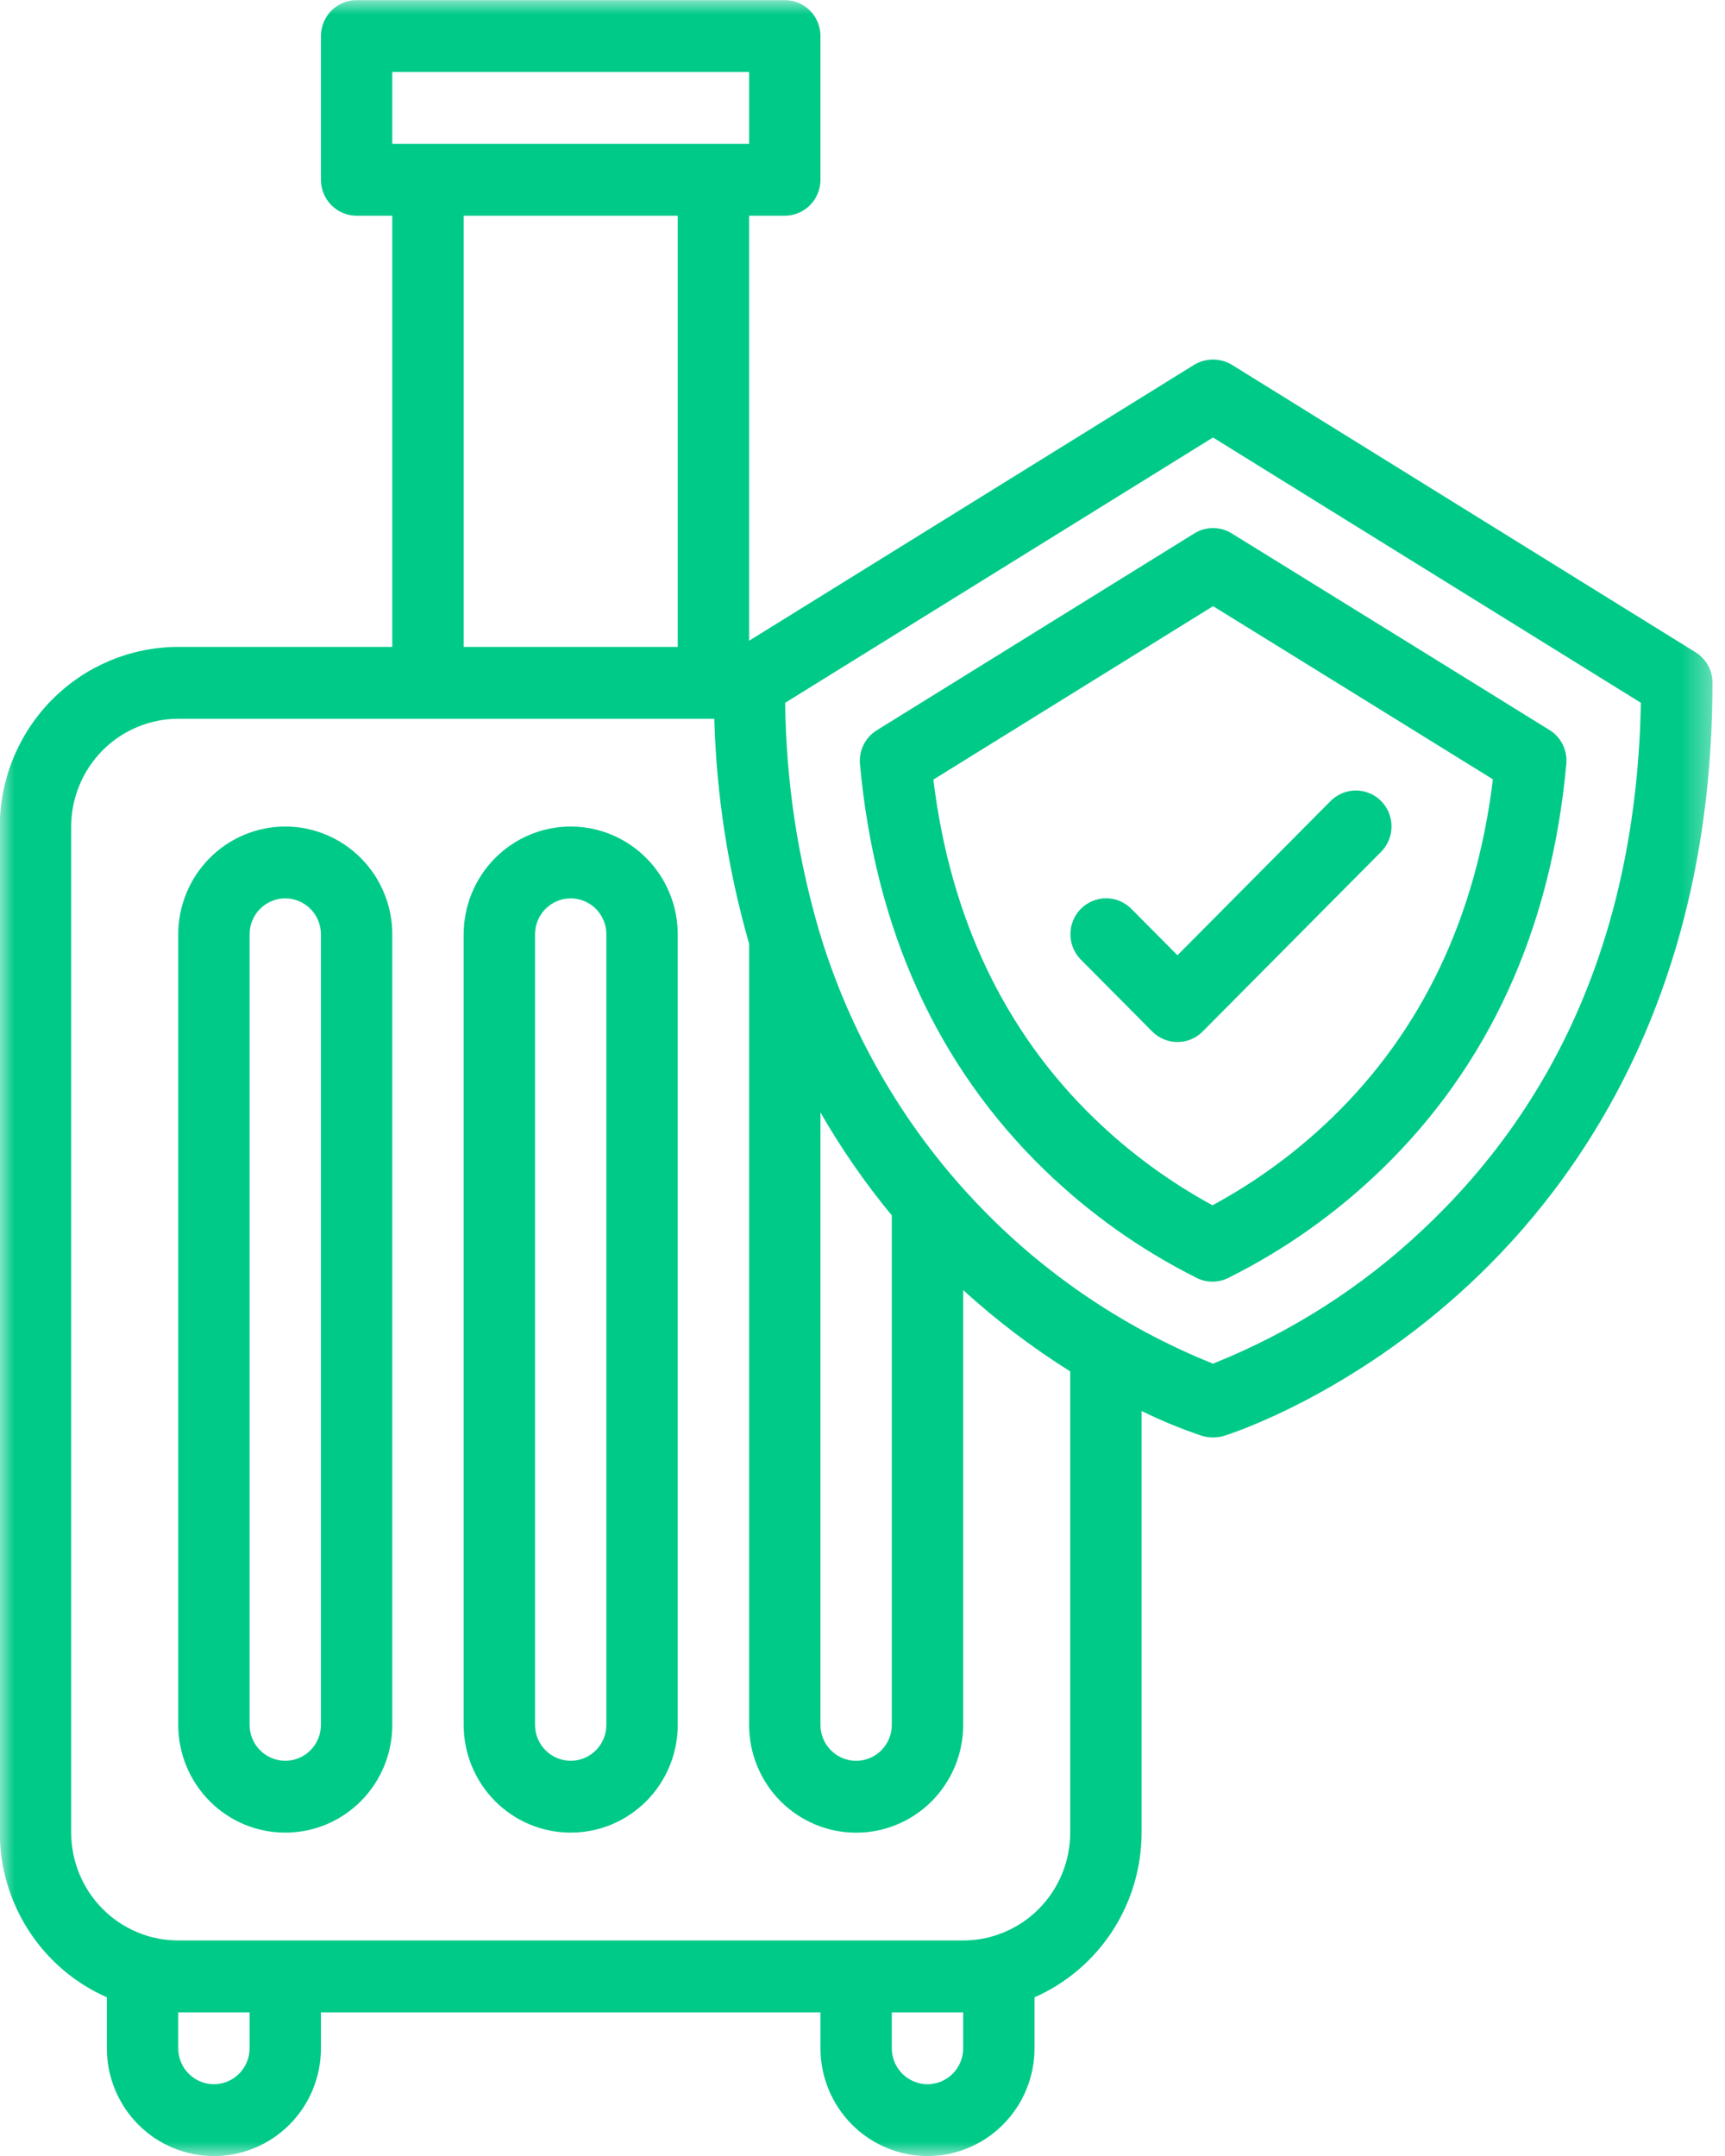 <svg xmlns="http://www.w3.org/2000/svg" width="60" height="75" viewBox="0 0 60 75" fill="none"><path d="M9.922 28.752C9.8 28.752 9.679 28.758 9.557 28.77C9.436 28.783 9.315 28.801 9.196 28.824C9.076 28.849 8.959 28.878 8.842 28.914C8.725 28.95 8.61 28.992 8.498 29.039C8.385 29.086 8.275 29.138 8.168 29.196C8.06 29.254 7.956 29.317 7.854 29.385C7.753 29.454 7.655 29.526 7.561 29.605C7.468 29.682 7.377 29.765 7.291 29.852C7.204 29.938 7.123 30.029 7.046 30.124C6.968 30.219 6.896 30.317 6.827 30.419C6.76 30.521 6.697 30.626 6.64 30.735C6.582 30.843 6.53 30.954 6.484 31.068C6.437 31.181 6.396 31.296 6.361 31.414C6.325 31.531 6.295 31.65 6.271 31.77C6.247 31.89 6.229 32.012 6.217 32.135C6.205 32.257 6.199 32.379 6.199 32.502V60.001C6.199 60.124 6.205 60.246 6.217 60.369C6.229 60.491 6.247 60.612 6.271 60.733C6.294 60.853 6.324 60.972 6.36 61.09C6.395 61.207 6.436 61.323 6.483 61.436C6.529 61.55 6.581 61.66 6.639 61.769C6.696 61.877 6.758 61.982 6.827 62.084C6.894 62.187 6.967 62.285 7.044 62.38C7.121 62.475 7.204 62.566 7.29 62.653C7.376 62.74 7.466 62.822 7.56 62.9C7.654 62.978 7.752 63.051 7.854 63.119C7.955 63.188 8.059 63.251 8.167 63.309C8.275 63.367 8.385 63.419 8.497 63.466C8.61 63.513 8.724 63.554 8.841 63.59C8.958 63.625 9.076 63.655 9.196 63.679C9.315 63.703 9.435 63.721 9.557 63.733C9.679 63.745 9.8 63.751 9.922 63.751C10.044 63.751 10.165 63.745 10.287 63.733C10.409 63.721 10.529 63.703 10.648 63.679C10.768 63.655 10.886 63.625 11.003 63.59C11.12 63.554 11.235 63.513 11.347 63.466C11.46 63.419 11.569 63.367 11.677 63.309C11.785 63.251 11.889 63.188 11.99 63.119C12.092 63.051 12.19 62.978 12.284 62.9C12.378 62.822 12.468 62.74 12.555 62.653C12.641 62.566 12.723 62.475 12.8 62.38C12.877 62.285 12.95 62.187 13.018 62.084C13.086 61.982 13.148 61.877 13.205 61.769C13.263 61.66 13.316 61.55 13.362 61.436C13.408 61.323 13.449 61.207 13.485 61.09C13.52 60.972 13.55 60.853 13.573 60.733C13.597 60.612 13.615 60.491 13.627 60.369C13.64 60.246 13.645 60.124 13.645 60.001V32.502C13.645 32.379 13.639 32.257 13.627 32.135C13.614 32.012 13.597 31.89 13.573 31.77C13.549 31.65 13.519 31.531 13.484 31.414C13.448 31.296 13.407 31.181 13.36 31.068C13.314 30.954 13.262 30.843 13.204 30.735C13.147 30.626 13.084 30.521 13.017 30.419C12.948 30.317 12.877 30.219 12.798 30.124C12.721 30.029 12.639 29.938 12.553 29.852C12.467 29.765 12.377 29.682 12.283 29.605C12.189 29.526 12.091 29.454 11.989 29.385C11.888 29.317 11.784 29.254 11.676 29.196C11.569 29.138 11.459 29.086 11.346 29.039C11.234 28.992 11.119 28.95 11.002 28.914C10.885 28.878 10.768 28.849 10.648 28.824C10.529 28.801 10.409 28.783 10.287 28.77C10.165 28.758 10.044 28.752 9.922 28.752ZM11.163 60.001C11.163 60.083 11.155 60.165 11.139 60.245C11.123 60.326 11.1 60.403 11.068 60.479C11.037 60.555 10.999 60.628 10.954 60.696C10.909 60.764 10.857 60.827 10.8 60.885C10.742 60.943 10.68 60.995 10.611 61.041C10.544 61.086 10.472 61.125 10.397 61.156C10.322 61.187 10.244 61.211 10.164 61.227C10.085 61.243 10.004 61.252 9.922 61.252C9.84 61.252 9.759 61.243 9.68 61.227C9.6 61.211 9.522 61.187 9.447 61.156C9.372 61.125 9.301 61.086 9.233 61.041C9.165 60.995 9.102 60.943 9.045 60.885C8.987 60.827 8.935 60.764 8.89 60.696C8.845 60.628 8.807 60.555 8.776 60.479C8.744 60.403 8.721 60.326 8.705 60.245C8.689 60.165 8.681 60.083 8.681 60.001V32.502C8.681 32.419 8.689 32.338 8.705 32.258C8.721 32.177 8.744 32.099 8.776 32.023C8.807 31.948 8.845 31.875 8.89 31.807C8.935 31.739 8.987 31.676 9.045 31.617C9.102 31.56 9.165 31.508 9.233 31.462C9.301 31.417 9.372 31.378 9.447 31.347C9.522 31.315 9.6 31.292 9.68 31.276C9.759 31.259 9.84 31.252 9.922 31.252C10.004 31.252 10.085 31.259 10.164 31.276C10.244 31.292 10.322 31.315 10.397 31.347C10.472 31.378 10.544 31.417 10.611 31.462C10.68 31.508 10.742 31.56 10.8 31.617C10.857 31.676 10.909 31.739 10.954 31.807C10.999 31.875 11.037 31.948 11.068 32.023C11.1 32.099 11.123 32.177 11.139 32.258C11.155 32.338 11.163 32.419 11.163 32.502V60.001Z" fill="#00CA88"></path><path d="M19.851 28.752C19.728 28.752 19.607 28.758 19.486 28.77C19.365 28.783 19.244 28.801 19.124 28.824C19.005 28.849 18.887 28.878 18.77 28.914C18.654 28.95 18.539 28.992 18.427 29.039C18.314 29.086 18.204 29.138 18.096 29.196C17.988 29.254 17.884 29.317 17.783 29.385C17.681 29.454 17.584 29.526 17.489 29.605C17.395 29.682 17.305 29.765 17.219 29.852C17.133 29.938 17.051 30.029 16.974 30.124C16.897 30.219 16.824 30.317 16.756 30.419C16.689 30.521 16.626 30.626 16.568 30.735C16.511 30.843 16.459 30.954 16.412 31.068C16.365 31.181 16.324 31.296 16.289 31.414C16.253 31.531 16.224 31.65 16.199 31.77C16.176 31.89 16.158 32.012 16.145 32.135C16.134 32.257 16.127 32.379 16.127 32.502V60.001C16.127 60.124 16.134 60.246 16.145 60.369C16.157 60.491 16.175 60.612 16.199 60.733C16.223 60.853 16.252 60.972 16.288 61.09C16.323 61.207 16.364 61.323 16.411 61.436C16.458 61.55 16.51 61.66 16.567 61.769C16.625 61.877 16.687 61.982 16.755 62.084C16.822 62.187 16.895 62.285 16.972 62.38C17.049 62.475 17.132 62.566 17.218 62.653C17.304 62.74 17.394 62.822 17.488 62.9C17.583 62.978 17.681 63.051 17.782 63.119C17.884 63.188 17.988 63.251 18.095 63.309C18.203 63.367 18.314 63.419 18.426 63.466C18.539 63.513 18.653 63.554 18.77 63.59C18.886 63.625 19.005 63.655 19.124 63.679C19.244 63.703 19.364 63.721 19.486 63.733C19.607 63.745 19.728 63.751 19.851 63.751C19.973 63.751 20.094 63.745 20.216 63.733C20.337 63.721 20.457 63.703 20.577 63.679C20.696 63.655 20.815 63.625 20.931 63.59C21.048 63.554 21.163 63.513 21.275 63.466C21.388 63.419 21.498 63.367 21.606 63.309C21.713 63.251 21.817 63.188 21.919 63.119C22.02 63.051 22.118 62.978 22.212 62.9C22.307 62.822 22.396 62.74 22.484 62.653C22.57 62.566 22.651 62.475 22.729 62.38C22.806 62.285 22.879 62.187 22.946 62.084C23.014 61.982 23.076 61.877 23.134 61.769C23.192 61.66 23.244 61.55 23.29 61.436C23.337 61.323 23.378 61.207 23.414 61.09C23.449 60.972 23.478 60.853 23.503 60.733C23.526 60.612 23.544 60.491 23.555 60.369C23.568 60.246 23.573 60.124 23.573 60.001V32.502C23.573 32.379 23.567 32.257 23.555 32.135C23.543 32.012 23.525 31.89 23.502 31.77C23.477 31.65 23.448 31.531 23.413 31.414C23.377 31.296 23.336 31.181 23.289 31.068C23.242 30.954 23.19 30.843 23.133 30.735C23.075 30.626 23.012 30.521 22.945 30.419C22.877 30.317 22.805 30.219 22.727 30.124C22.65 30.029 22.568 29.938 22.482 29.852C22.396 29.765 22.306 29.682 22.212 29.605C22.117 29.526 22.019 29.454 21.918 29.385C21.817 29.317 21.712 29.254 21.605 29.196C21.497 29.138 21.387 29.086 21.274 29.039C21.162 28.992 21.047 28.95 20.93 28.914C20.814 28.878 20.696 28.849 20.577 28.824C20.457 28.801 20.337 28.783 20.215 28.77C20.094 28.758 19.973 28.752 19.851 28.752ZM21.091 60.001C21.091 60.083 21.084 60.165 21.068 60.245C21.052 60.326 21.028 60.403 20.997 60.479C20.965 60.555 20.928 60.628 20.882 60.696C20.837 60.764 20.786 60.827 20.729 60.885C20.67 60.943 20.608 60.995 20.54 61.041C20.473 61.086 20.401 61.125 20.325 61.156C20.25 61.187 20.173 61.211 20.093 61.227C20.013 61.243 19.932 61.252 19.851 61.252C19.769 61.252 19.688 61.243 19.608 61.227C19.528 61.211 19.451 61.187 19.375 61.156C19.3 61.125 19.229 61.086 19.161 61.041C19.094 60.995 19.031 60.943 18.973 60.885C18.915 60.827 18.864 60.764 18.819 60.696C18.773 60.628 18.735 60.555 18.704 60.479C18.673 60.403 18.649 60.326 18.633 60.245C18.618 60.165 18.61 60.083 18.61 60.001V32.502C18.61 32.419 18.618 32.338 18.633 32.258C18.649 32.177 18.673 32.099 18.704 32.023C18.735 31.948 18.773 31.875 18.819 31.807C18.864 31.739 18.915 31.676 18.973 31.617C19.031 31.56 19.094 31.508 19.161 31.462C19.229 31.417 19.3 31.378 19.375 31.347C19.451 31.315 19.528 31.292 19.608 31.276C19.688 31.259 19.769 31.252 19.851 31.252C19.932 31.252 20.013 31.259 20.093 31.276C20.173 31.292 20.25 31.315 20.325 31.347C20.401 31.378 20.473 31.417 20.54 31.462C20.608 31.508 20.67 31.56 20.729 31.617C20.786 31.676 20.837 31.739 20.882 31.807C20.928 31.875 20.965 31.948 20.997 32.023C21.028 32.099 21.052 32.177 21.068 32.258C21.084 32.338 21.091 32.419 21.091 32.502V60.001Z" fill="#00CA88"></path><path d="M36.339 40.707C37.911 42.226 39.672 43.476 41.623 44.454C41.796 44.541 41.979 44.584 42.172 44.584C42.365 44.584 42.548 44.541 42.722 44.455C44.681 43.477 46.45 42.226 48.031 40.704C51.786 37.078 53.955 32.323 54.481 26.574C54.491 26.457 54.486 26.343 54.465 26.229C54.443 26.114 54.407 26.004 54.355 25.9C54.303 25.796 54.238 25.701 54.16 25.616C54.082 25.53 53.994 25.456 53.895 25.395C51.222 23.737 46.761 20.976 42.842 18.555C42.745 18.494 42.641 18.448 42.531 18.416C42.42 18.385 42.307 18.369 42.192 18.369C42.078 18.369 41.965 18.385 41.855 18.417C41.744 18.449 41.64 18.495 41.543 18.555L30.496 25.404C30.398 25.465 30.309 25.539 30.232 25.625C30.154 25.71 30.088 25.805 30.037 25.91C29.985 26.014 29.948 26.124 29.928 26.238C29.906 26.352 29.901 26.467 29.912 26.583C30.437 32.33 32.599 37.082 36.339 40.707ZM42.194 21.086C45.632 23.211 49.38 25.532 51.927 27.11C51.344 31.899 49.458 35.862 46.313 38.9C45.069 40.098 43.69 41.107 42.174 41.928C40.668 41.108 39.296 40.1 38.06 38.906C34.927 35.87 33.047 31.907 32.465 27.12L42.194 21.086Z" fill="#00CA88"></path><path d="M40.955 36.248C41.119 36.248 41.277 36.217 41.43 36.153C41.582 36.09 41.716 36 41.832 35.882L48.037 29.632C48.095 29.574 48.147 29.511 48.192 29.443C48.237 29.374 48.275 29.303 48.307 29.227C48.337 29.151 48.361 29.072 48.377 28.992C48.393 28.911 48.401 28.831 48.401 28.749C48.401 28.666 48.393 28.585 48.377 28.504C48.361 28.424 48.337 28.346 48.307 28.27C48.275 28.194 48.237 28.122 48.192 28.054C48.147 27.985 48.095 27.922 48.037 27.864C47.98 27.806 47.917 27.755 47.85 27.709C47.782 27.663 47.71 27.625 47.635 27.594C47.56 27.562 47.482 27.539 47.402 27.523C47.322 27.506 47.241 27.498 47.16 27.498C47.079 27.498 46.998 27.506 46.918 27.523C46.838 27.539 46.76 27.562 46.685 27.594C46.61 27.625 46.538 27.663 46.471 27.709C46.403 27.755 46.34 27.806 46.282 27.864L40.955 33.231L39.35 31.614C39.292 31.556 39.229 31.505 39.162 31.459C39.094 31.413 39.023 31.375 38.948 31.344C38.872 31.312 38.795 31.289 38.715 31.272C38.635 31.256 38.554 31.248 38.473 31.248C38.391 31.248 38.31 31.256 38.23 31.272C38.15 31.289 38.073 31.312 37.998 31.344C37.922 31.375 37.85 31.413 37.783 31.459C37.715 31.505 37.653 31.556 37.595 31.614C37.537 31.673 37.486 31.735 37.441 31.804C37.395 31.872 37.358 31.944 37.326 32.02C37.295 32.096 37.271 32.174 37.255 32.254C37.239 32.335 37.232 32.416 37.232 32.498C37.232 32.581 37.239 32.662 37.255 32.742C37.271 32.823 37.295 32.901 37.326 32.977C37.358 33.053 37.395 33.124 37.441 33.193C37.486 33.261 37.537 33.324 37.595 33.382L40.077 35.882C40.194 36 40.327 36.09 40.48 36.153C40.632 36.217 40.79 36.248 40.955 36.248Z" fill="#00CA88"></path><mask id="mask0_2657_1811" style="mask-type:luminance" maskUnits="userSpaceOnUse" x="0" y="0" width="60" height="75"><path d="M0 0H59.64V75H0V0Z" fill="white"></path></mask><g mask="url(#mask0_2657_1811)"><path d="M32.261 75.003C32.383 75.002 32.504 74.997 32.625 74.984C32.747 74.972 32.867 74.954 32.987 74.93C33.107 74.906 33.224 74.876 33.341 74.84C33.458 74.805 33.573 74.763 33.685 74.716C33.798 74.669 33.907 74.617 34.015 74.559C34.123 74.501 34.227 74.438 34.328 74.369C34.43 74.301 34.528 74.228 34.621 74.15C34.715 74.073 34.806 73.99 34.892 73.903C34.978 73.817 35.06 73.725 35.137 73.63C35.215 73.535 35.287 73.437 35.355 73.335C35.423 73.233 35.486 73.128 35.543 73.02C35.601 72.912 35.653 72.8 35.699 72.687C35.746 72.573 35.787 72.459 35.822 72.341C35.858 72.223 35.888 72.104 35.911 71.984C35.935 71.864 35.953 71.742 35.966 71.62C35.978 71.498 35.984 71.375 35.984 71.253V69.479C36.259 69.358 36.523 69.218 36.779 69.058C37.033 68.898 37.275 68.721 37.505 68.525C37.734 68.331 37.947 68.119 38.147 67.893C38.346 67.667 38.527 67.427 38.692 67.174C38.856 66.921 39.001 66.658 39.128 66.384C39.255 66.11 39.36 65.828 39.447 65.538C39.533 65.248 39.597 64.954 39.641 64.655C39.684 64.356 39.707 64.056 39.707 63.753V49.083C40.387 49.418 41.086 49.706 41.804 49.947C41.923 49.985 42.046 50.003 42.17 50.003H42.214C42.339 50.003 42.461 49.984 42.581 49.947C42.756 49.893 46.925 48.569 51.111 44.671C54.967 41.08 59.564 34.536 59.564 23.753C59.564 23.536 59.512 23.333 59.406 23.144C59.301 22.954 59.157 22.803 58.973 22.689L42.846 12.689C42.748 12.63 42.643 12.584 42.531 12.554C42.421 12.523 42.308 12.508 42.192 12.508C42.077 12.508 41.964 12.523 41.853 12.554C41.742 12.584 41.637 12.63 41.538 12.689L26.056 22.289V7.504H27.296C27.378 7.504 27.459 7.496 27.539 7.48C27.619 7.464 27.696 7.44 27.771 7.409C27.847 7.377 27.919 7.339 27.986 7.293C28.054 7.248 28.117 7.196 28.174 7.138C28.232 7.079 28.283 7.016 28.329 6.948C28.374 6.881 28.412 6.808 28.443 6.732C28.474 6.656 28.497 6.579 28.514 6.498C28.53 6.418 28.538 6.336 28.538 6.254V1.254C28.538 1.172 28.53 1.091 28.514 1.01C28.497 0.93 28.474 0.851 28.443 0.776C28.412 0.7 28.374 0.628 28.329 0.56C28.283 0.491 28.232 0.428 28.174 0.37C28.117 0.312 28.054 0.261 27.986 0.215C27.919 0.169 27.847 0.13 27.771 0.099C27.696 0.068 27.619 0.044 27.539 0.028C27.459 0.012 27.378 0.004 27.296 0.004H12.404C12.323 0.004 12.242 0.012 12.162 0.028C12.082 0.044 12.005 0.068 11.929 0.099C11.854 0.13 11.782 0.169 11.715 0.215C11.647 0.261 11.585 0.312 11.526 0.37C11.469 0.428 11.418 0.491 11.372 0.56C11.327 0.628 11.288 0.7 11.258 0.776C11.226 0.851 11.203 0.93 11.187 1.01C11.171 1.091 11.163 1.172 11.163 1.254V6.254C11.163 6.336 11.171 6.418 11.187 6.498C11.203 6.579 11.226 6.656 11.258 6.732C11.288 6.808 11.327 6.881 11.372 6.948C11.418 7.016 11.469 7.079 11.526 7.138C11.585 7.196 11.647 7.248 11.715 7.293C11.782 7.339 11.854 7.377 11.929 7.409C12.005 7.44 12.082 7.464 12.162 7.48C12.242 7.496 12.323 7.504 12.404 7.504H13.645V22.504H6.199C5.996 22.504 5.793 22.514 5.591 22.535C5.389 22.554 5.188 22.585 4.989 22.625C4.789 22.665 4.593 22.714 4.398 22.774C4.204 22.834 4.013 22.902 3.825 22.981C3.638 23.06 3.455 23.148 3.275 23.243C3.096 23.34 2.922 23.445 2.753 23.559C2.585 23.673 2.421 23.795 2.264 23.924C2.107 24.055 1.957 24.192 1.813 24.337C1.67 24.481 1.533 24.632 1.404 24.791C1.276 24.949 1.154 25.112 1.041 25.283C0.929 25.453 0.824 25.629 0.729 25.809C0.633 25.989 0.546 26.174 0.468 26.363C0.39 26.552 0.321 26.744 0.262 26.94C0.204 27.136 0.154 27.334 0.114 27.535C0.074 27.736 0.044 27.937 0.024 28.142C0.004 28.345 -0.006 28.549 -0.006 28.754V63.753C-0.006 64.056 0.016 64.356 0.059 64.655C0.103 64.954 0.168 65.248 0.254 65.538C0.34 65.828 0.446 66.11 0.573 66.384C0.699 66.658 0.845 66.921 1.009 67.174C1.173 67.427 1.356 67.667 1.554 67.893C1.753 68.119 1.967 68.331 2.196 68.525C2.426 68.721 2.667 68.898 2.922 69.058C3.177 69.218 3.442 69.358 3.717 69.479V71.253C3.717 71.375 3.723 71.498 3.735 71.62C3.746 71.742 3.764 71.864 3.788 71.985C3.812 72.105 3.841 72.223 3.877 72.341C3.912 72.459 3.954 72.574 4 72.688C4.047 72.801 4.099 72.912 4.157 73.02C4.214 73.129 4.277 73.234 4.344 73.337C4.412 73.438 4.484 73.536 4.562 73.631C4.64 73.726 4.721 73.818 4.807 73.904C4.894 73.991 4.983 74.073 5.078 74.151C5.172 74.229 5.27 74.302 5.371 74.371C5.473 74.439 5.578 74.502 5.685 74.56C5.792 74.618 5.903 74.67 6.015 74.717C6.128 74.764 6.243 74.806 6.359 74.841C6.475 74.876 6.594 74.906 6.713 74.931C6.833 74.954 6.954 74.972 7.075 74.985C7.196 74.997 7.318 75.003 7.44 75.003C7.562 75.003 7.684 74.997 7.805 74.985C7.926 74.972 8.047 74.954 8.166 74.931C8.286 74.906 8.404 74.876 8.521 74.841C8.637 74.806 8.752 74.764 8.864 74.717C8.978 74.67 9.087 74.618 9.195 74.56C9.303 74.502 9.407 74.439 9.508 74.371C9.61 74.302 9.707 74.229 9.802 74.151C9.896 74.073 9.987 73.991 10.073 73.904C10.159 73.818 10.241 73.726 10.318 73.631C10.395 73.536 10.468 73.438 10.536 73.337C10.603 73.234 10.666 73.129 10.724 73.02C10.781 72.912 10.833 72.801 10.88 72.688C10.927 72.574 10.967 72.459 11.003 72.341C11.038 72.223 11.068 72.105 11.092 71.985C11.115 71.864 11.133 71.742 11.145 71.62C11.157 71.498 11.163 71.375 11.163 71.253V70.003H28.538V71.253C28.538 71.375 28.544 71.498 28.556 71.62C28.569 71.742 28.586 71.864 28.61 71.984C28.634 72.104 28.664 72.223 28.699 72.341C28.735 72.459 28.776 72.573 28.823 72.687C28.869 72.8 28.921 72.912 28.979 73.02C29.036 73.128 29.099 73.233 29.166 73.335C29.235 73.437 29.306 73.535 29.384 73.63C29.462 73.725 29.543 73.817 29.63 73.903C29.716 73.99 29.806 74.073 29.9 74.15C29.994 74.228 30.092 74.301 30.193 74.369C30.295 74.438 30.399 74.501 30.507 74.559C30.614 74.617 30.724 74.669 30.837 74.716C30.949 74.763 31.064 74.805 31.18 74.84C31.297 74.876 31.415 74.906 31.535 74.93C31.654 74.954 31.774 74.972 31.896 74.984C32.018 74.997 32.139 75.002 32.261 75.003ZM33.502 71.253C33.502 71.335 33.494 71.416 33.478 71.496C33.462 71.577 33.439 71.656 33.407 71.731C33.376 71.807 33.338 71.879 33.292 71.948C33.248 72.015 33.196 72.079 33.138 72.137C33.081 72.195 33.018 72.246 32.95 72.292C32.882 72.337 32.811 72.376 32.736 72.408C32.66 72.439 32.583 72.463 32.502 72.478C32.422 72.495 32.343 72.503 32.261 72.503C32.179 72.503 32.098 72.495 32.019 72.478C31.939 72.463 31.861 72.439 31.786 72.408C31.711 72.376 31.639 72.337 31.572 72.292C31.503 72.246 31.441 72.195 31.383 72.137C31.326 72.079 31.274 72.015 31.229 71.948C31.184 71.879 31.145 71.807 31.114 71.731C31.083 71.656 31.06 71.577 31.044 71.496C31.027 71.416 31.019 71.335 31.019 71.253V70.003H33.502V71.253ZM42.192 15.219L57.075 24.448C56.93 32.016 54.385 38.174 49.507 42.759C48.445 43.764 47.298 44.659 46.068 45.446C44.838 46.232 43.545 46.896 42.191 47.437C41.384 47.113 40.597 46.745 39.832 46.334C39.066 45.921 38.325 45.468 37.61 44.973C36.894 44.477 36.208 43.944 35.552 43.371C34.896 42.799 34.274 42.191 33.685 41.548C33.096 40.907 32.545 40.233 32.03 39.528C31.516 38.823 31.043 38.092 30.61 37.334C30.176 36.576 29.787 35.797 29.44 34.995C29.095 34.193 28.793 33.374 28.538 32.538V32.504H28.526C27.747 29.876 27.341 27.19 27.31 24.448L42.192 15.219ZM31.019 42.28V60.003C31.019 60.085 31.012 60.166 30.996 60.247C30.98 60.327 30.956 60.405 30.925 60.481C30.894 60.557 30.856 60.63 30.81 60.697C30.765 60.766 30.714 60.828 30.657 60.887C30.598 60.945 30.536 60.997 30.468 61.043C30.401 61.088 30.329 61.127 30.254 61.157C30.178 61.189 30.101 61.213 30.021 61.229C29.941 61.245 29.86 61.253 29.779 61.253C29.697 61.253 29.616 61.245 29.536 61.229C29.456 61.213 29.379 61.189 29.304 61.157C29.228 61.127 29.157 61.088 29.089 61.043C29.022 60.997 28.959 60.945 28.901 60.887C28.843 60.828 28.792 60.766 28.747 60.697C28.701 60.63 28.664 60.557 28.632 60.481C28.601 60.405 28.577 60.327 28.561 60.247C28.546 60.166 28.538 60.085 28.538 60.003V38.697C29.263 39.962 30.091 41.157 31.019 42.28ZM13.645 2.504H26.056V5.004H13.645V2.504ZM23.573 7.504V22.504H16.127V7.504H23.573ZM8.681 71.253C8.681 71.335 8.673 71.416 8.657 71.496C8.641 71.577 8.618 71.656 8.586 71.731C8.556 71.807 8.517 71.879 8.472 71.948C8.426 72.015 8.375 72.079 8.318 72.137C8.26 72.195 8.197 72.246 8.129 72.292C8.062 72.337 7.99 72.376 7.915 72.408C7.839 72.439 7.762 72.463 7.682 72.478C7.602 72.495 7.521 72.503 7.44 72.503C7.359 72.503 7.278 72.495 7.198 72.478C7.118 72.463 7.04 72.439 6.965 72.408C6.889 72.376 6.818 72.337 6.75 72.292C6.683 72.246 6.62 72.195 6.563 72.137C6.505 72.079 6.453 72.015 6.408 71.948C6.362 71.879 6.325 71.807 6.293 71.731C6.262 71.656 6.238 71.577 6.223 71.496C6.207 71.416 6.199 71.335 6.199 71.253V70.003H8.681V71.253ZM6.199 67.502C6.077 67.502 5.956 67.496 5.834 67.484C5.712 67.473 5.592 67.454 5.473 67.43C5.353 67.406 5.236 67.376 5.119 67.341C5.002 67.304 4.887 67.263 4.775 67.216C4.662 67.169 4.552 67.116 4.445 67.058C4.337 67.001 4.233 66.938 4.131 66.87C4.03 66.802 3.932 66.728 3.838 66.651C3.744 66.572 3.654 66.49 3.568 66.403C3.481 66.316 3.4 66.226 3.323 66.131C3.244 66.036 3.173 65.937 3.104 65.835C3.037 65.733 2.974 65.628 2.917 65.519C2.859 65.412 2.807 65.301 2.761 65.188C2.714 65.074 2.673 64.958 2.637 64.841C2.602 64.724 2.572 64.604 2.548 64.484C2.524 64.364 2.506 64.243 2.494 64.121C2.482 63.998 2.476 63.876 2.476 63.753V28.754C2.476 28.631 2.482 28.509 2.494 28.386C2.506 28.264 2.524 28.142 2.548 28.022C2.572 27.902 2.602 27.783 2.637 27.665C2.673 27.548 2.714 27.433 2.761 27.319C2.807 27.206 2.859 27.095 2.917 26.987C2.974 26.878 3.037 26.773 3.104 26.671C3.173 26.569 3.244 26.471 3.323 26.376C3.4 26.281 3.481 26.19 3.568 26.103C3.654 26.017 3.744 25.934 3.838 25.856C3.932 25.778 4.03 25.705 4.131 25.637C4.233 25.569 4.337 25.506 4.445 25.448C4.552 25.39 4.662 25.338 4.775 25.291C4.887 25.244 5.002 25.202 5.119 25.166C5.236 25.131 5.353 25.101 5.473 25.076C5.592 25.052 5.712 25.034 5.834 25.022C5.956 25.01 6.077 25.004 6.199 25.004H24.845C24.92 27.663 25.323 30.272 26.056 32.829V60.003C26.056 60.126 26.062 60.248 26.074 60.371C26.085 60.493 26.103 60.614 26.127 60.734C26.151 60.855 26.18 60.974 26.216 61.092C26.251 61.209 26.293 61.325 26.339 61.438C26.386 61.552 26.438 61.662 26.495 61.771C26.553 61.879 26.615 61.984 26.683 62.086C26.75 62.188 26.823 62.287 26.9 62.382C26.978 62.477 27.06 62.568 27.146 62.655C27.233 62.742 27.322 62.824 27.417 62.902C27.511 62.98 27.609 63.053 27.71 63.121C27.812 63.189 27.916 63.253 28.023 63.31C28.131 63.368 28.242 63.421 28.354 63.468C28.467 63.515 28.581 63.556 28.698 63.592C28.814 63.627 28.933 63.657 29.052 63.681C29.172 63.705 29.292 63.723 29.414 63.735C29.535 63.747 29.657 63.753 29.779 63.753C29.901 63.753 30.022 63.747 30.144 63.735C30.265 63.723 30.386 63.705 30.505 63.681C30.624 63.657 30.743 63.627 30.86 63.592C30.976 63.556 31.091 63.515 31.203 63.468C31.317 63.421 31.426 63.368 31.534 63.31C31.642 63.253 31.746 63.189 31.847 63.121C31.948 63.053 32.046 62.98 32.141 62.902C32.235 62.824 32.325 62.742 32.412 62.655C32.498 62.568 32.58 62.477 32.657 62.382C32.734 62.287 32.807 62.188 32.874 62.086C32.942 61.984 33.004 61.879 33.062 61.771C33.12 61.662 33.172 61.552 33.219 61.438C33.265 61.325 33.306 61.209 33.342 61.092C33.377 60.974 33.407 60.855 33.43 60.734C33.454 60.614 33.472 60.493 33.484 60.371C33.496 60.248 33.502 60.126 33.502 60.003V44.879C34.66 45.932 35.901 46.875 37.225 47.707V63.753C37.225 63.876 37.218 63.998 37.207 64.121C37.194 64.243 37.176 64.364 37.153 64.484C37.129 64.604 37.099 64.724 37.064 64.841C37.028 64.958 36.987 65.074 36.94 65.188C36.893 65.301 36.841 65.412 36.784 65.519C36.726 65.628 36.664 65.733 36.596 65.835C36.528 65.937 36.456 66.036 36.379 66.131C36.301 66.226 36.219 66.316 36.133 66.403C36.047 66.49 35.957 66.572 35.863 66.651C35.769 66.728 35.671 66.802 35.569 66.87C35.468 66.938 35.364 67.001 35.256 67.058C35.148 67.116 35.039 67.169 34.926 67.216C34.813 67.263 34.698 67.304 34.583 67.341C34.466 67.376 34.347 67.406 34.228 67.43C34.108 67.454 33.988 67.473 33.867 67.484C33.745 67.496 33.624 67.502 33.502 67.502H6.199Z" fill="#00CA88"></path></g></svg>